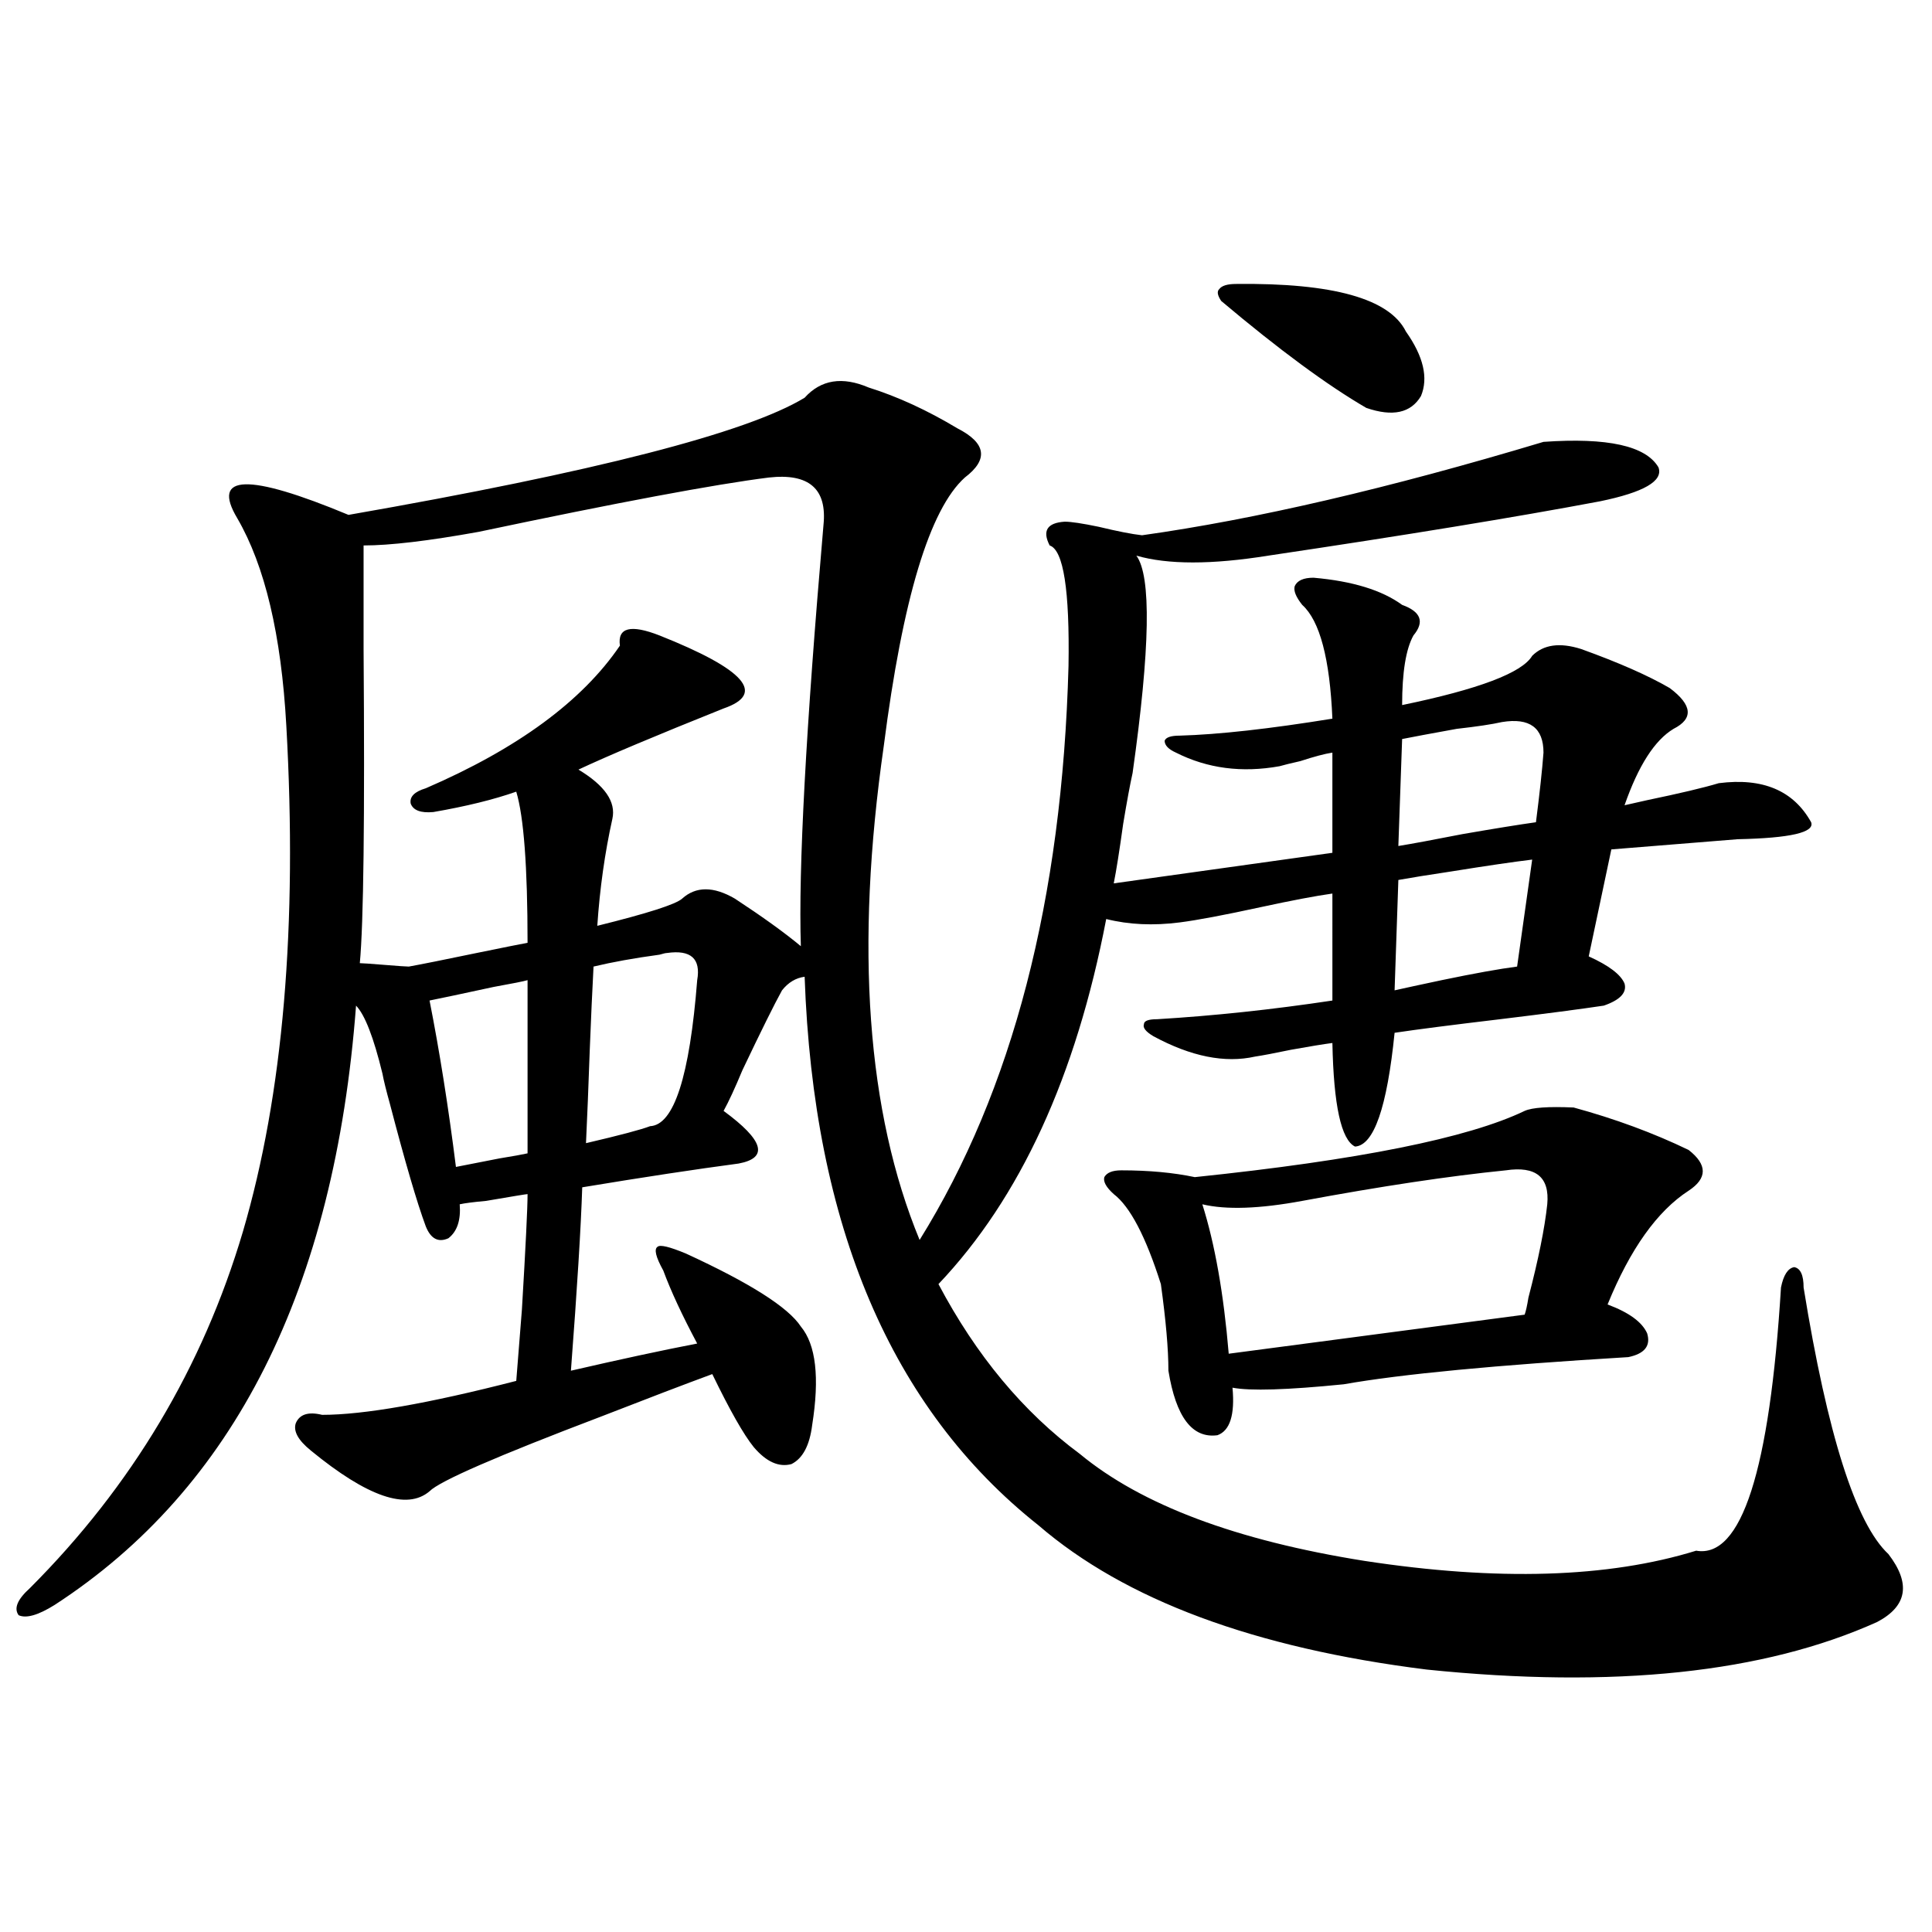 <?xml version="1.0" encoding="utf-8"?>
<!-- Generator: Adobe Illustrator 16.0.0, SVG Export Plug-In . SVG Version: 6.00 Build 0)  -->
<!DOCTYPE svg PUBLIC "-//W3C//DTD SVG 1.1//EN" "http://www.w3.org/Graphics/SVG/1.1/DTD/svg11.dtd">
<svg version="1.1" id="图层_1" xmlns="http://www.w3.org/2000/svg" xmlns:xlink="http://www.w3.org/1999/xlink" x="0px" y="0px"
	 width="1000px" height="1000px" viewBox="0 0 1000 1000" enable-background="new 0 0 1000 1000" xml:space="preserve">
<path d="M798.907,228.711c33.17-2.334,53.002,2.061,59.511,13.184c2.592,7.031-7.484,12.896-30.243,17.578
	c-43.581,8.213-100.82,17.578-171.703,28.125c-29.268,4.697-52.041,4.697-68.291,0c7.805,10.547,7.149,48.052-1.951,112.5
	c-1.311,5.864-2.927,14.653-4.878,26.367c-1.951,14.063-3.582,24.321-4.878,30.762l113.168-15.82v-51.855
	c-3.902,0.591-9.436,2.061-16.585,4.395c-5.213,1.182-8.78,2.061-10.731,2.637c-19.512,3.516-37.407,1.182-53.657-7.031
	c-3.902-1.758-5.854-3.804-5.854-6.152c0.641-1.758,3.247-2.637,7.805-2.637c20.152-0.576,46.493-3.516,79.022-8.789
	c-1.311-31.05-6.509-50.674-15.609-58.887c-3.262-4.092-4.558-7.319-3.902-9.668c1.296-2.925,4.543-4.395,9.756-4.395
	c20.152,1.758,35.441,6.455,45.853,14.063c9.756,3.516,11.707,8.789,5.854,15.82c-3.902,7.031-5.854,19.048-5.854,36.035
	c39.664-8.198,62.103-16.699,67.315-25.488c5.854-5.85,14.299-7.031,25.365-3.516c19.512,7.031,34.786,13.774,45.853,20.215
	c11.707,8.789,12.348,15.82,1.951,21.094c-9.756,5.864-18.216,19.048-25.365,39.551c2.592-0.576,6.494-1.455,11.707-2.637
	c16.905-3.516,29.268-6.44,37.072-8.789c22.759-2.925,38.688,3.818,47.804,20.215c1.951,5.273-10.731,8.213-38.048,8.789
	l-65.364,5.273l-11.707,55.371c10.396,4.697,16.585,9.38,18.536,14.063c1.296,4.697-2.286,8.501-10.731,11.426
	c-11.707,1.758-29.603,4.106-53.657,7.031c-24.725,2.939-42.926,5.273-54.633,7.031c-3.902,38.672-10.731,58.311-20.487,58.887
	c-7.164-3.516-11.066-21.382-11.707-53.613c-4.558,0.591-11.707,1.758-21.463,3.516c-8.46,1.758-14.634,2.939-18.536,3.516
	c-15.609,3.516-33.17,0-52.682-10.547c-3.902-2.334-5.533-4.395-4.878-6.152c0-1.758,2.271-2.637,6.829-2.637
	c29.268-1.758,59.511-4.971,90.729-9.668V462.5c-8.46,1.182-20.822,3.516-37.072,7.031c-18.871,4.106-32.85,6.743-41.95,7.91
	c-13.658,1.758-26.341,1.182-38.048-1.758c-15.609,81.45-44.557,144.443-86.827,188.965c19.512,36.914,43.901,66.221,73.169,87.891
	c31.859,26.367,80.974,44.824,147.313,55.371c68.932,10.547,126.171,8.789,171.703-5.273c23.414,4.106,38.048-41.309,43.901-136.23
	c1.296-6.44,3.567-9.956,6.829-10.547c3.247,0.591,4.878,4.106,4.878,10.547c12.348,76.177,26.981,122.168,43.901,137.988
	c11.707,15.244,9.756,26.944-5.854,35.156c-58.535,26.367-136.262,34.566-233.165,24.609
	c-89.113-11.137-156.094-36.035-200.971-74.707c-76.096-60.342-116.43-154.976-120.973-283.887
	c-4.558,0.591-8.46,2.939-11.707,7.031c-3.902,7.031-10.731,20.806-20.487,41.309c-3.902,9.38-7.164,16.411-9.756,21.094
	c20.808,15.244,23.414,24.321,7.805,27.246c-22.118,2.939-49.114,7.031-80.974,12.305c-0.655,20.518-2.606,52.158-5.854,94.922
	c25.365-5.85,47.148-10.547,65.364-14.063c-7.805-14.639-13.658-27.246-17.561-37.793c-3.902-7.031-4.878-11.123-2.927-12.305
	c1.296-1.167,6.174,0,14.634,3.516c33.17,15.244,53.002,27.837,59.511,37.793c7.805,9.38,9.756,26.367,5.854,50.977
	c-1.311,10.547-4.878,17.29-10.731,20.215c-6.509,1.758-13.018-1.167-19.512-8.789c-5.213-6.44-12.362-19.033-21.463-37.793
	c-14.313,5.273-33.505,12.607-57.56,21.973c-53.992,20.518-83.58,33.398-88.778,38.672c-11.707,9.971-32.194,2.939-61.462-21.094
	c-6.509-5.273-9.115-9.956-7.805-14.063c1.951-4.683,6.494-6.152,13.658-4.395c21.463,0,54.953-5.85,100.485-17.578
	c0.641-7.607,1.616-19.912,2.927-36.914c1.951-32.808,2.927-52.734,2.927-59.766c-0.655,0-7.805,1.182-21.463,3.516
	c-6.509,0.591-11.066,1.182-13.658,1.758c0.641,8.213-1.311,14.063-5.854,17.578c-5.213,2.349-9.115,0.303-11.707-6.152
	c-4.558-12.305-10.731-33.398-18.536-63.281c-1.951-7.031-3.262-12.305-3.902-15.82c-4.558-18.745-9.115-30.459-13.658-35.156
	C173.222,666.997,121.195,770.42,28.194,830.762c-8.46,5.273-14.634,7.031-18.536,5.273c-2.606-3.516-0.655-8.198,5.854-14.063
	c52.682-52.734,89.419-114.258,110.241-184.57c20.808-70.889,28.292-158.203,22.438-261.914
	c-2.606-46.87-11.066-82.617-25.365-107.227c-13.658-22.852,5.519-23.428,57.56-1.758c127.467-22.261,206.169-42.476,236.092-60.645
	c8.445-9.365,19.512-11.123,33.17-5.273c14.954,4.697,30.243,11.729,45.853,21.094c14.954,7.622,16.25,16.123,3.902,25.488
	c-18.216,16.411-32.194,62.705-41.95,138.867c-14.969,104.302-8.78,189.556,18.536,255.762
	c48.124-77.344,73.81-176.357,77.071-297.07c0.641-39.248-2.606-60.054-9.756-62.402c-3.902-7.607-1.311-11.714,7.805-12.305
	c3.247,0,9.101,0.879,17.561,2.637c9.756,2.349,17.226,3.818,22.438,4.395C649.643,268.853,718.909,252.744,798.907,228.711z
	 M397.941,247.168c-27.972,3.516-78.047,12.896-150.24,28.125c-26.021,4.697-45.853,7.031-59.511,7.031c0,10.547,0,28.428,0,53.613
	c0.641,87.891,0,142.095-1.951,162.598c1.296,0,5.519,0.303,12.683,0.879c7.149,0.591,11.372,0.879,12.683,0.879
	c6.494-1.167,18.201-3.516,35.121-7.031c14.299-2.925,23.079-4.683,26.341-5.273c0-39.248-1.951-65.327-5.854-78.223
	c-11.707,4.106-26.021,7.622-42.926,10.547c-6.509,0.591-10.411-0.879-11.707-4.395c-0.655-3.516,1.951-6.152,7.805-7.91
	c47.469-20.503,80.974-45.112,100.485-73.828c-1.311-9.365,5.519-11.123,20.487-5.273c44.222,17.578,55.273,30.186,33.17,37.793
	c-35.121,14.063-60.166,24.609-75.12,31.641c13.658,8.213,19.512,16.699,17.561,25.488c-3.902,17.578-6.509,36.035-7.805,55.371
	c26.006-6.44,40.64-11.123,43.901-14.063c7.149-6.44,16.25-6.44,27.316,0c14.299,9.38,25.686,17.578,34.146,24.609
	c-1.311-39.839,2.592-112.5,11.707-217.969C428.185,253.032,418.749,244.834,397.941,247.168z M273.066,507.324
	c-1.951,0.591-7.805,1.758-17.561,3.516c-16.265,3.516-27.316,5.864-33.17,7.031c5.198,26.367,9.756,55.083,13.658,86.133
	c5.854-1.167,13.323-2.637,22.438-4.395c7.149-1.167,12.027-2.046,14.634-2.637V507.324z M345.26,493.262
	c-0.655,0-1.951,0.303-3.902,0.879c-13.018,1.758-24.39,3.818-34.146,6.152c-0.655,12.305-1.311,26.67-1.951,43.066
	c-0.655,18.76-1.311,34.868-1.951,48.34c17.561-4.092,28.612-7.031,33.17-8.789c12.348-0.576,20.487-25.776,24.39-75.586
	C362.82,496.201,357.607,491.504,345.26,493.262z M814.517,573.242c21.463,5.864,41.295,13.184,59.511,21.973
	c9.756,7.622,9.756,14.653,0,21.094c-16.265,10.547-30.243,30.186-41.95,58.887c11.052,4.106,17.881,9.092,20.487,14.941
	c1.951,6.455-1.311,10.547-9.756,12.305c-68.291,4.106-117.405,8.789-147.313,14.063c-29.268,2.939-48.459,3.516-57.56,1.758
	c1.296,14.063-1.311,22.275-7.805,24.609c-13.018,1.758-21.463-9.365-25.365-33.398c0-11.123-1.311-26.064-3.902-44.824
	c-7.805-24.609-15.944-40.127-24.39-46.582c-3.902-3.516-5.533-6.44-4.878-8.789c1.296-2.334,4.223-3.516,8.78-3.516
	c14.299,0,26.981,1.182,38.048,3.516c84.541-8.789,141.46-20.215,170.728-34.277C793.054,573.242,801.499,572.666,814.517,573.242z
	 M779.396,605.762c-29.268,2.939-64.389,8.213-105.363,15.82c-22.118,4.106-39.358,4.697-51.706,1.758
	c6.494,20.518,11.052,46.294,13.658,77.344l153.167-20.215c0.641-1.758,1.296-4.683,1.951-8.789
	c5.198-19.912,8.445-36.035,9.756-48.34C802.154,609.277,795.005,603.428,779.396,605.762z M639.887,146.973
	c50.075-0.576,79.343,7.622,87.803,24.609c9.101,12.896,11.707,24.033,7.805,33.398c-5.213,8.789-14.634,10.85-28.292,6.152
	c-20.167-11.714-45.212-30.171-75.12-55.371c-1.951-2.925-2.286-4.971-0.976-6.152C632.402,147.852,635.329,146.973,639.887,146.973
	z M793.054,444.922c-9.756,1.182-23.749,3.228-41.95,6.152c-11.707,1.758-20.822,3.228-27.316,4.395l-1.951,57.129
	c5.198-1.167,13.323-2.925,24.39-5.273c16.905-3.516,29.908-5.85,39.023-7.031L793.054,444.922z M798.907,389.551
	c0-12.881-7.164-18.154-21.463-15.82c-5.213,1.182-13.018,2.349-23.414,3.516c-13.018,2.349-22.438,4.106-28.292,5.273
	l-1.951,55.371c7.149-1.167,18.201-3.213,33.17-6.152c16.905-2.925,29.588-4.971,38.048-6.152
	C796.956,410.356,798.252,398.34,798.907,389.551z"/>
</svg>
